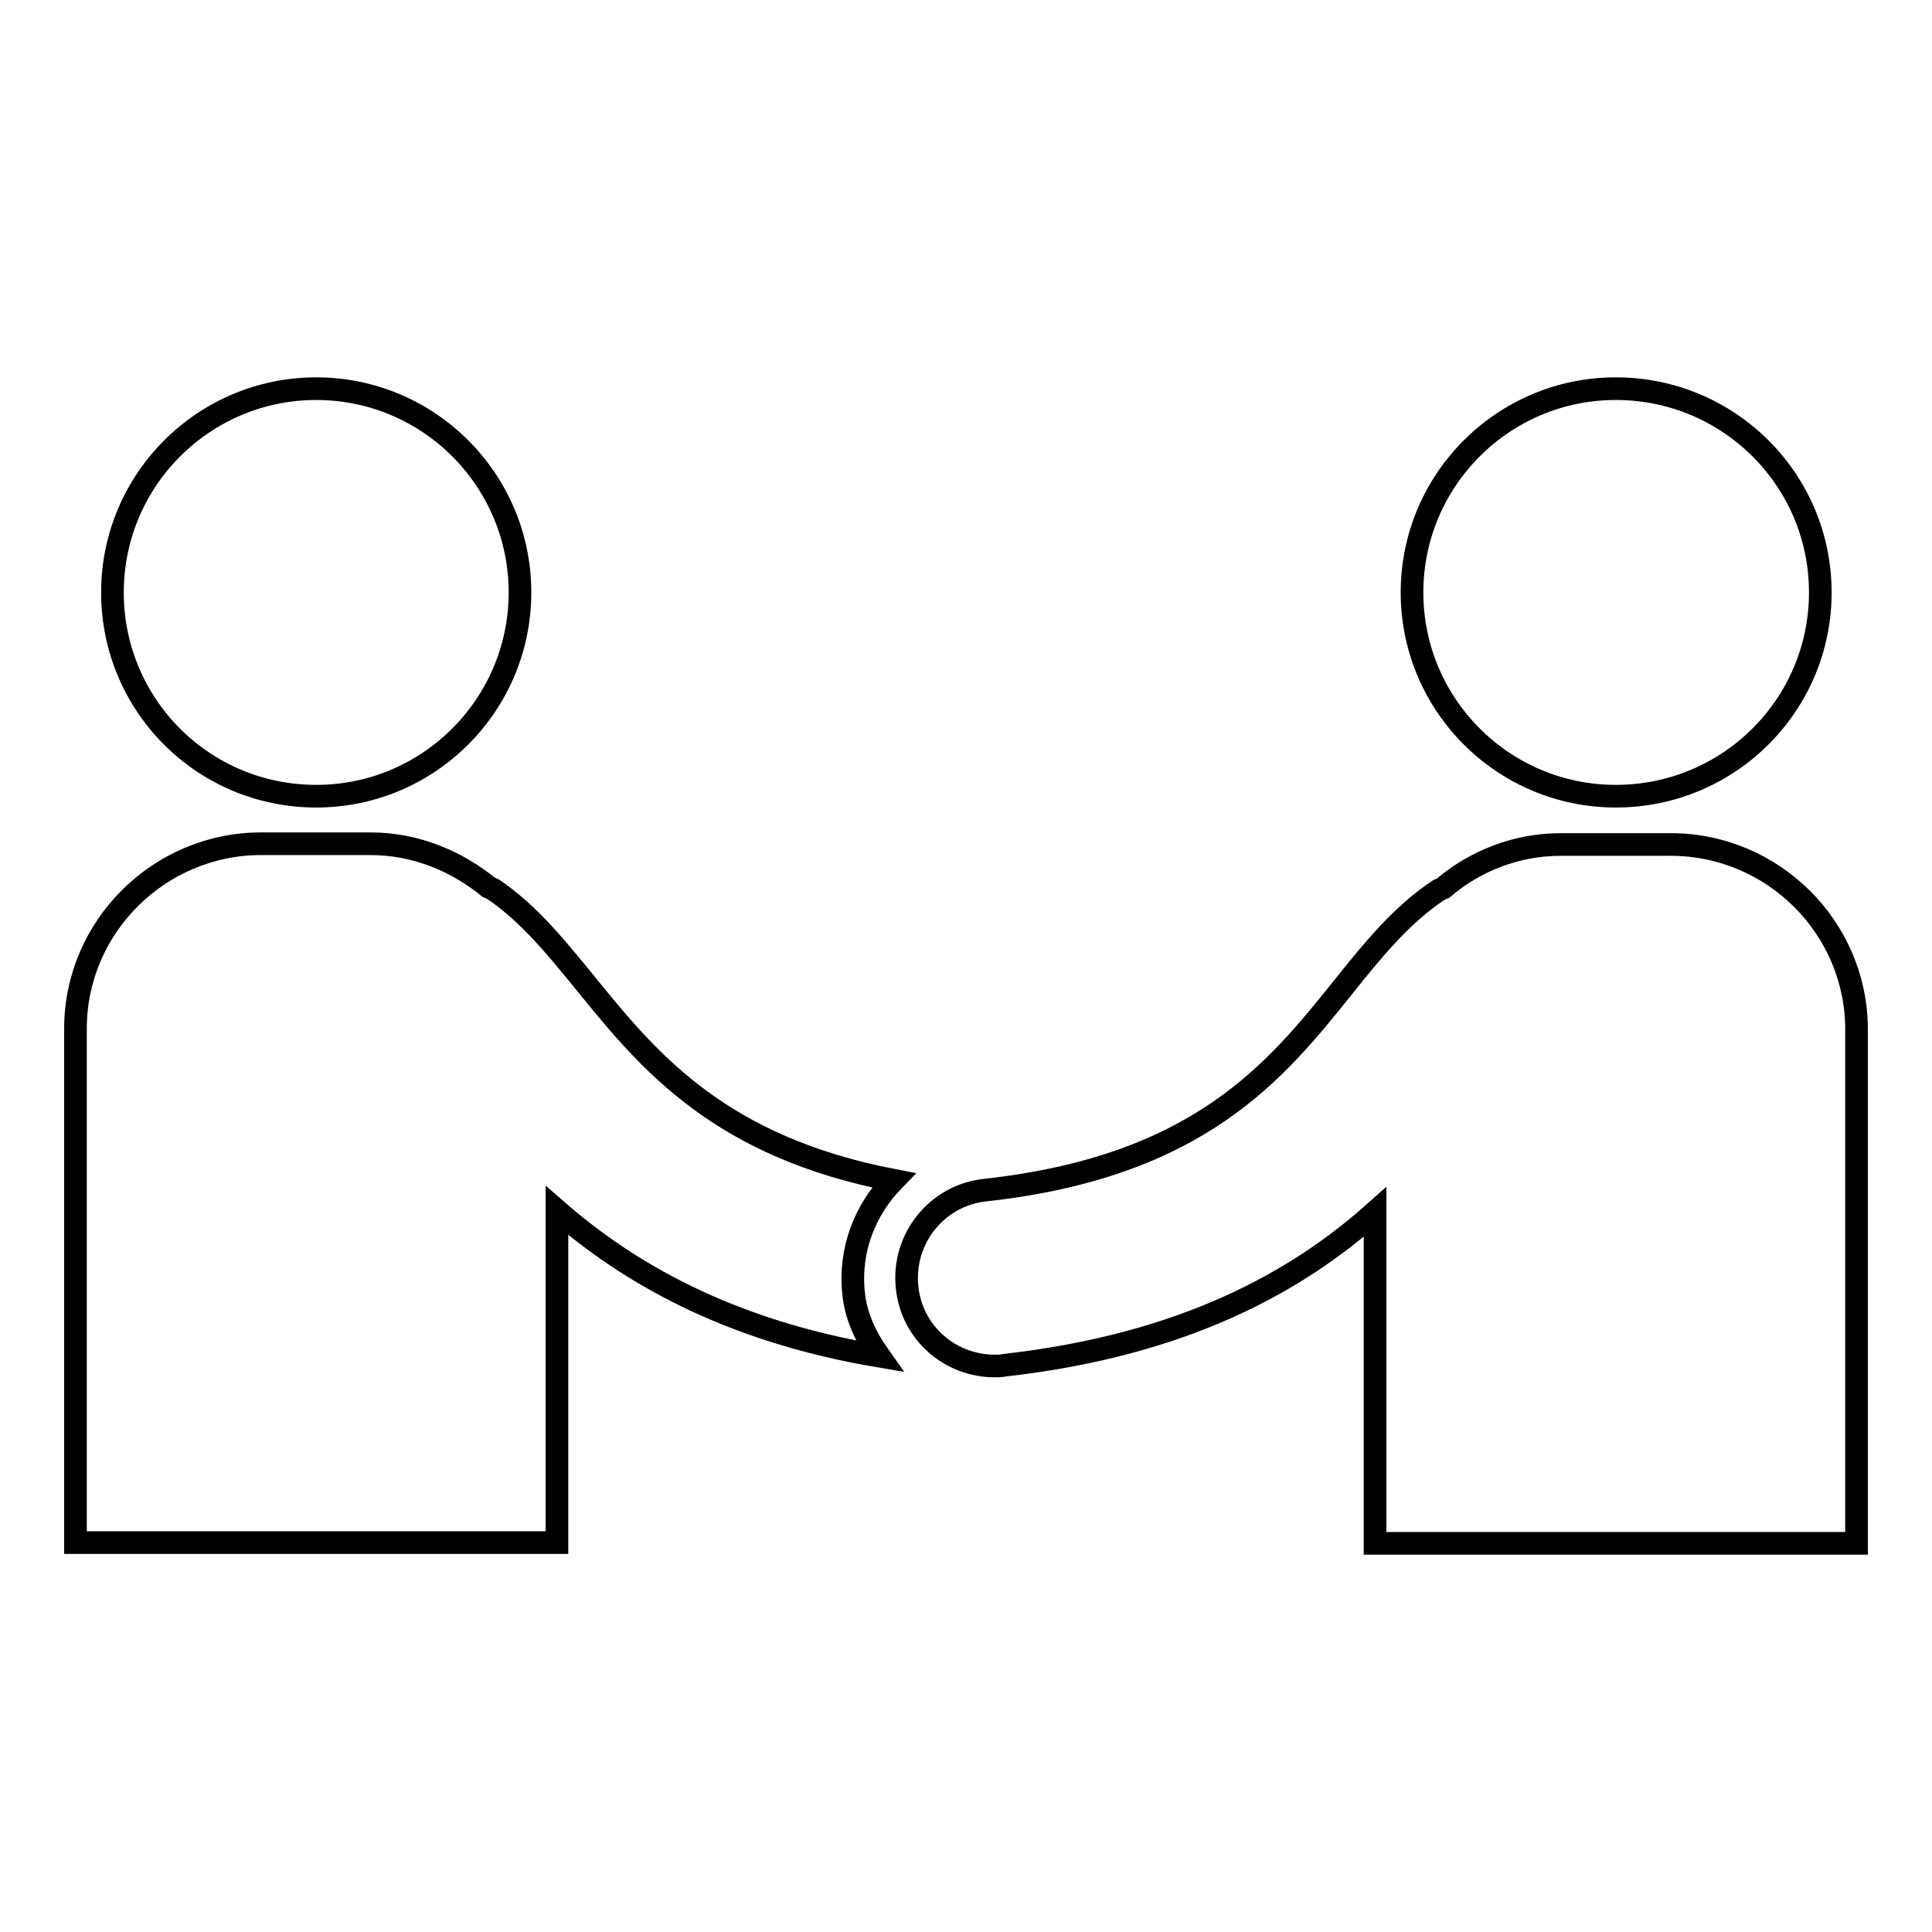 <?xml version="1.0" encoding="utf-8"?>
<!-- Svg Vector Icons : http://www.onlinewebfonts.com/icon -->
<!DOCTYPE svg PUBLIC "-//W3C//DTD SVG 1.1//EN" "http://www.w3.org/Graphics/SVG/1.1/DTD/svg11.dtd">
<svg version="1.1" xmlns="http://www.w3.org/2000/svg" xmlns:xlink="http://www.w3.org/1999/xlink" x="0px" y="0px" viewBox="0 0 256 256" enable-background="new 0 0 256 256" xml:space="preserve">
<g><g><g><path stroke-width="3" fill-opacity="0" stroke="#000000"  d="M68.9,78.5c0,14.9-12.1,27-27,27c-15,0-27-12.1-27-27c0-14.9,12.1-27,27-27C56.8,51.5,68.9,63.6,68.9,78.5z M187.1,78.5c0,14.9,12.1,27,27,27c15,0,27.1-12.1,27.1-27c0-14.9-12.1-27-27.1-27C199.2,51.5,187.1,63.6,187.1,78.5z M113.1,171.3c-0.6-5.8,1.6-11.1,5.3-14.9C95.6,152,86.2,140.9,78,130.8c-4-4.9-7.8-9.7-12.7-13c-0.2-0.1-0.3-0.1-0.5-0.2c-4.3-3.5-9.7-5.8-15.7-5.8H34.6c-13.5,0-24.6,11-24.6,24.5v68.1h63.8v-44c9.3,8.1,22.5,15.9,42.7,19.3C114.8,177.3,113.4,174.5,113.1,171.3z M221.4,111.9h-14.6c-5.9,0-11.4,2.2-15.6,5.8c-0.2,0.1-0.3,0.1-0.5,0.2c-5,3.3-8.8,8-12.8,13c-8.9,11.1-19.1,23.7-47.4,26.8c-6.4,0.7-11,6.5-10.3,12.9c0.6,6,5.7,10.4,11.6,10.4c0.4,0,0.9,0,1.3-0.1c24-2.7,38.9-11.2,49.1-20.3v43.9H246v-68.1C246,122.9,234.9,111.9,221.4,111.9z"/></g><g></g><g></g><g></g><g></g><g></g><g></g><g></g><g></g><g></g><g></g><g></g><g></g><g></g><g></g><g></g></g></g>
</svg>